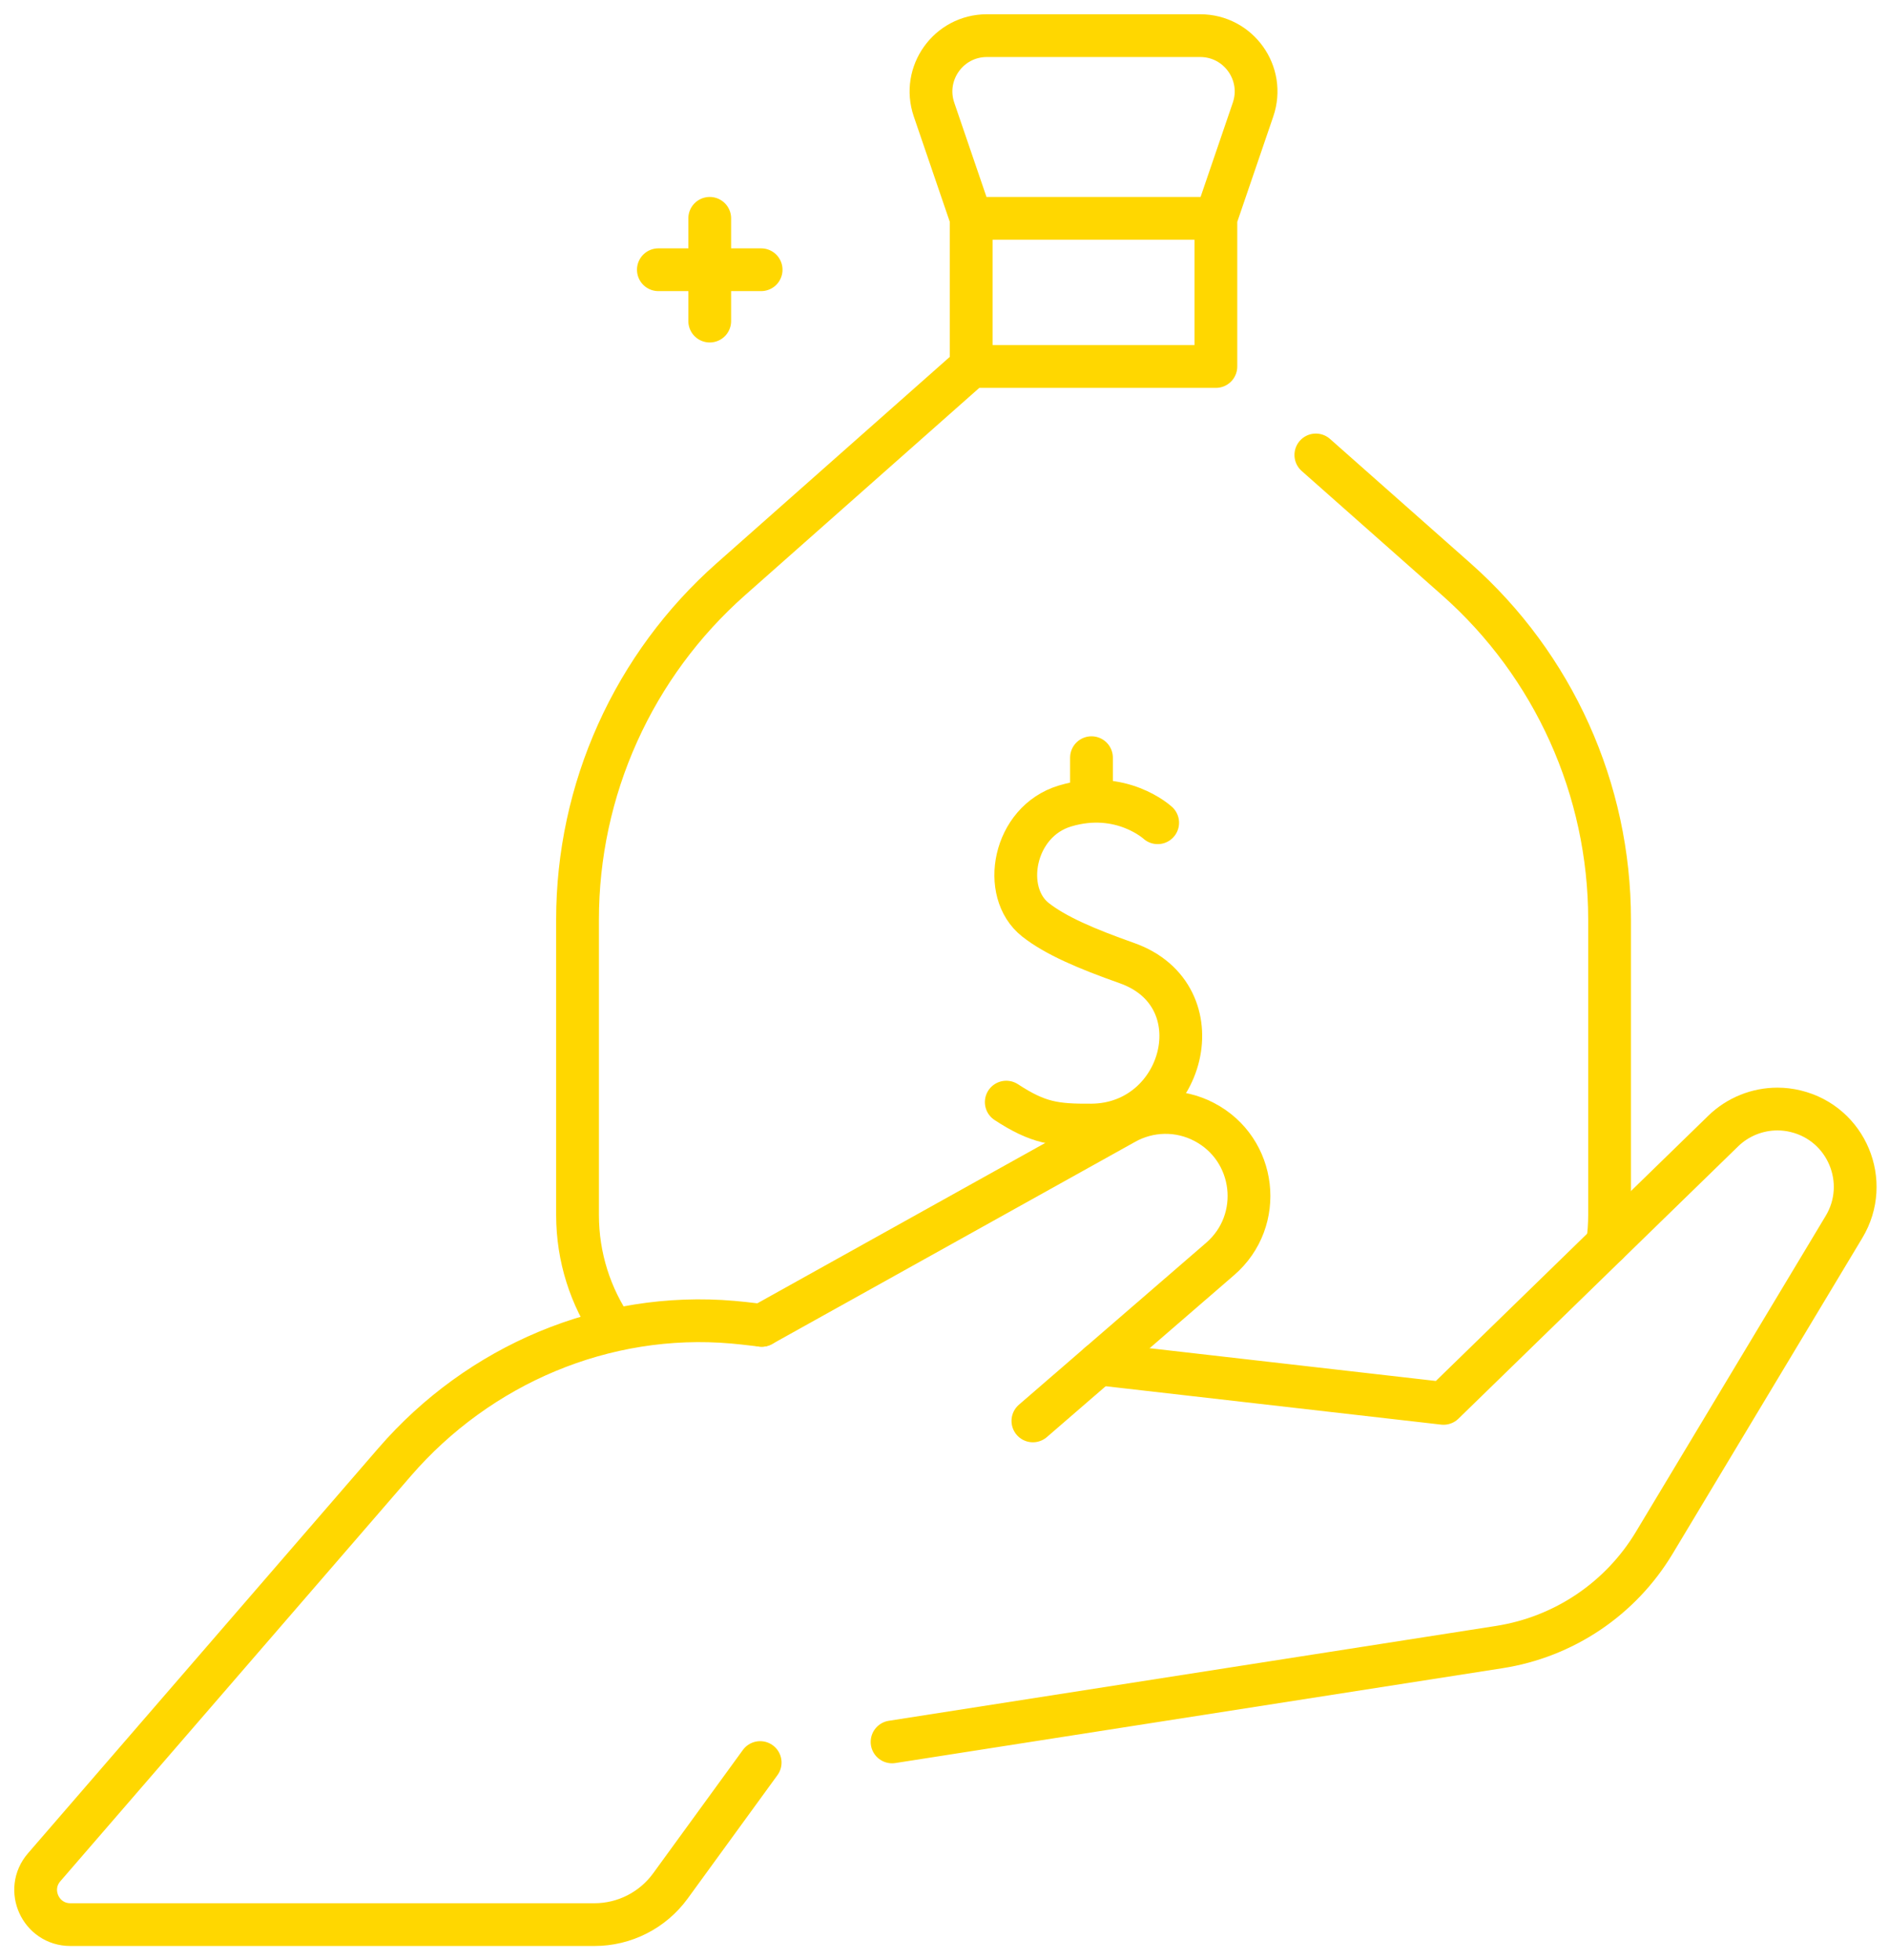 <?xml version="1.0" encoding="UTF-8"?>
<svg xmlns="http://www.w3.org/2000/svg" width="53" height="55" viewBox="0 0 53 55" fill="none">
  <path d="M34.114 10.283H27.249L20.506 16.251C19.153 17.448 18.07 18.918 17.329 20.564C16.587 22.21 16.204 23.995 16.204 25.801V34.088C16.204 35.282 16.572 36.391 17.2 37.306M45.102 34.895C45.141 34.632 45.16 34.362 45.16 34.088V25.801C45.16 22.148 43.593 18.671 40.858 16.251L36.919 12.765M27.249 6.126H34.114V10.282H27.249V6.126ZM27.249 6.126H34.114L35.157 3.074C35.505 2.057 34.749 1 33.674 1H27.689C26.614 1 25.859 2.057 26.206 3.074L27.249 6.126ZM32.481 23.084C32.481 23.084 31.457 22.139 29.878 22.615C28.428 23.052 28.069 25.035 29.054 25.808C29.619 26.251 30.47 26.616 31.617 27.022C34.185 27.929 33.236 31.549 30.624 31.567C29.605 31.574 29.129 31.509 28.233 30.923M30.624 21.259V22.485" stroke="#FFD700" stroke-width="1.2" stroke-miterlimit="10" stroke-linecap="round" stroke-linejoin="round"></path>
  <path d="M21.328 49.453L18.809 52.916C18.564 53.252 18.244 53.525 17.874 53.713C17.504 53.902 17.094 54 16.679 54L1.974 54C1.141 54 0.694 53.021 1.239 52.391L11.072 41.022C13.438 38.286 16.963 36.783 20.567 37.098C20.667 37.107 20.768 37.117 20.869 37.128L21.371 37.186M30.828 38.268L40.501 39.375L48.348 31.735C48.76 31.334 49.308 31.117 49.87 31.117C50.041 31.117 50.213 31.137 50.383 31.179C51.813 31.525 52.496 33.16 51.739 34.422L46.413 43.289C45.947 44.064 45.316 44.728 44.566 45.233C43.815 45.738 42.963 46.072 42.069 46.212L25.029 48.874" stroke="#FFD700" stroke-width="1.2" stroke-miterlimit="10" stroke-linecap="round" stroke-linejoin="round"></path>
  <path d="M21.371 37.186L31.564 31.509C31.903 31.32 32.283 31.219 32.671 31.213C33.059 31.208 33.442 31.299 33.785 31.479C35.25 32.243 35.483 34.243 34.234 35.323L28.98 39.867M18.472 7.568H21.355M19.913 6.126V9.009" stroke="#FFD700" stroke-width="1.2" stroke-miterlimit="10" stroke-linecap="round" stroke-linejoin="round"></path>
</svg>

